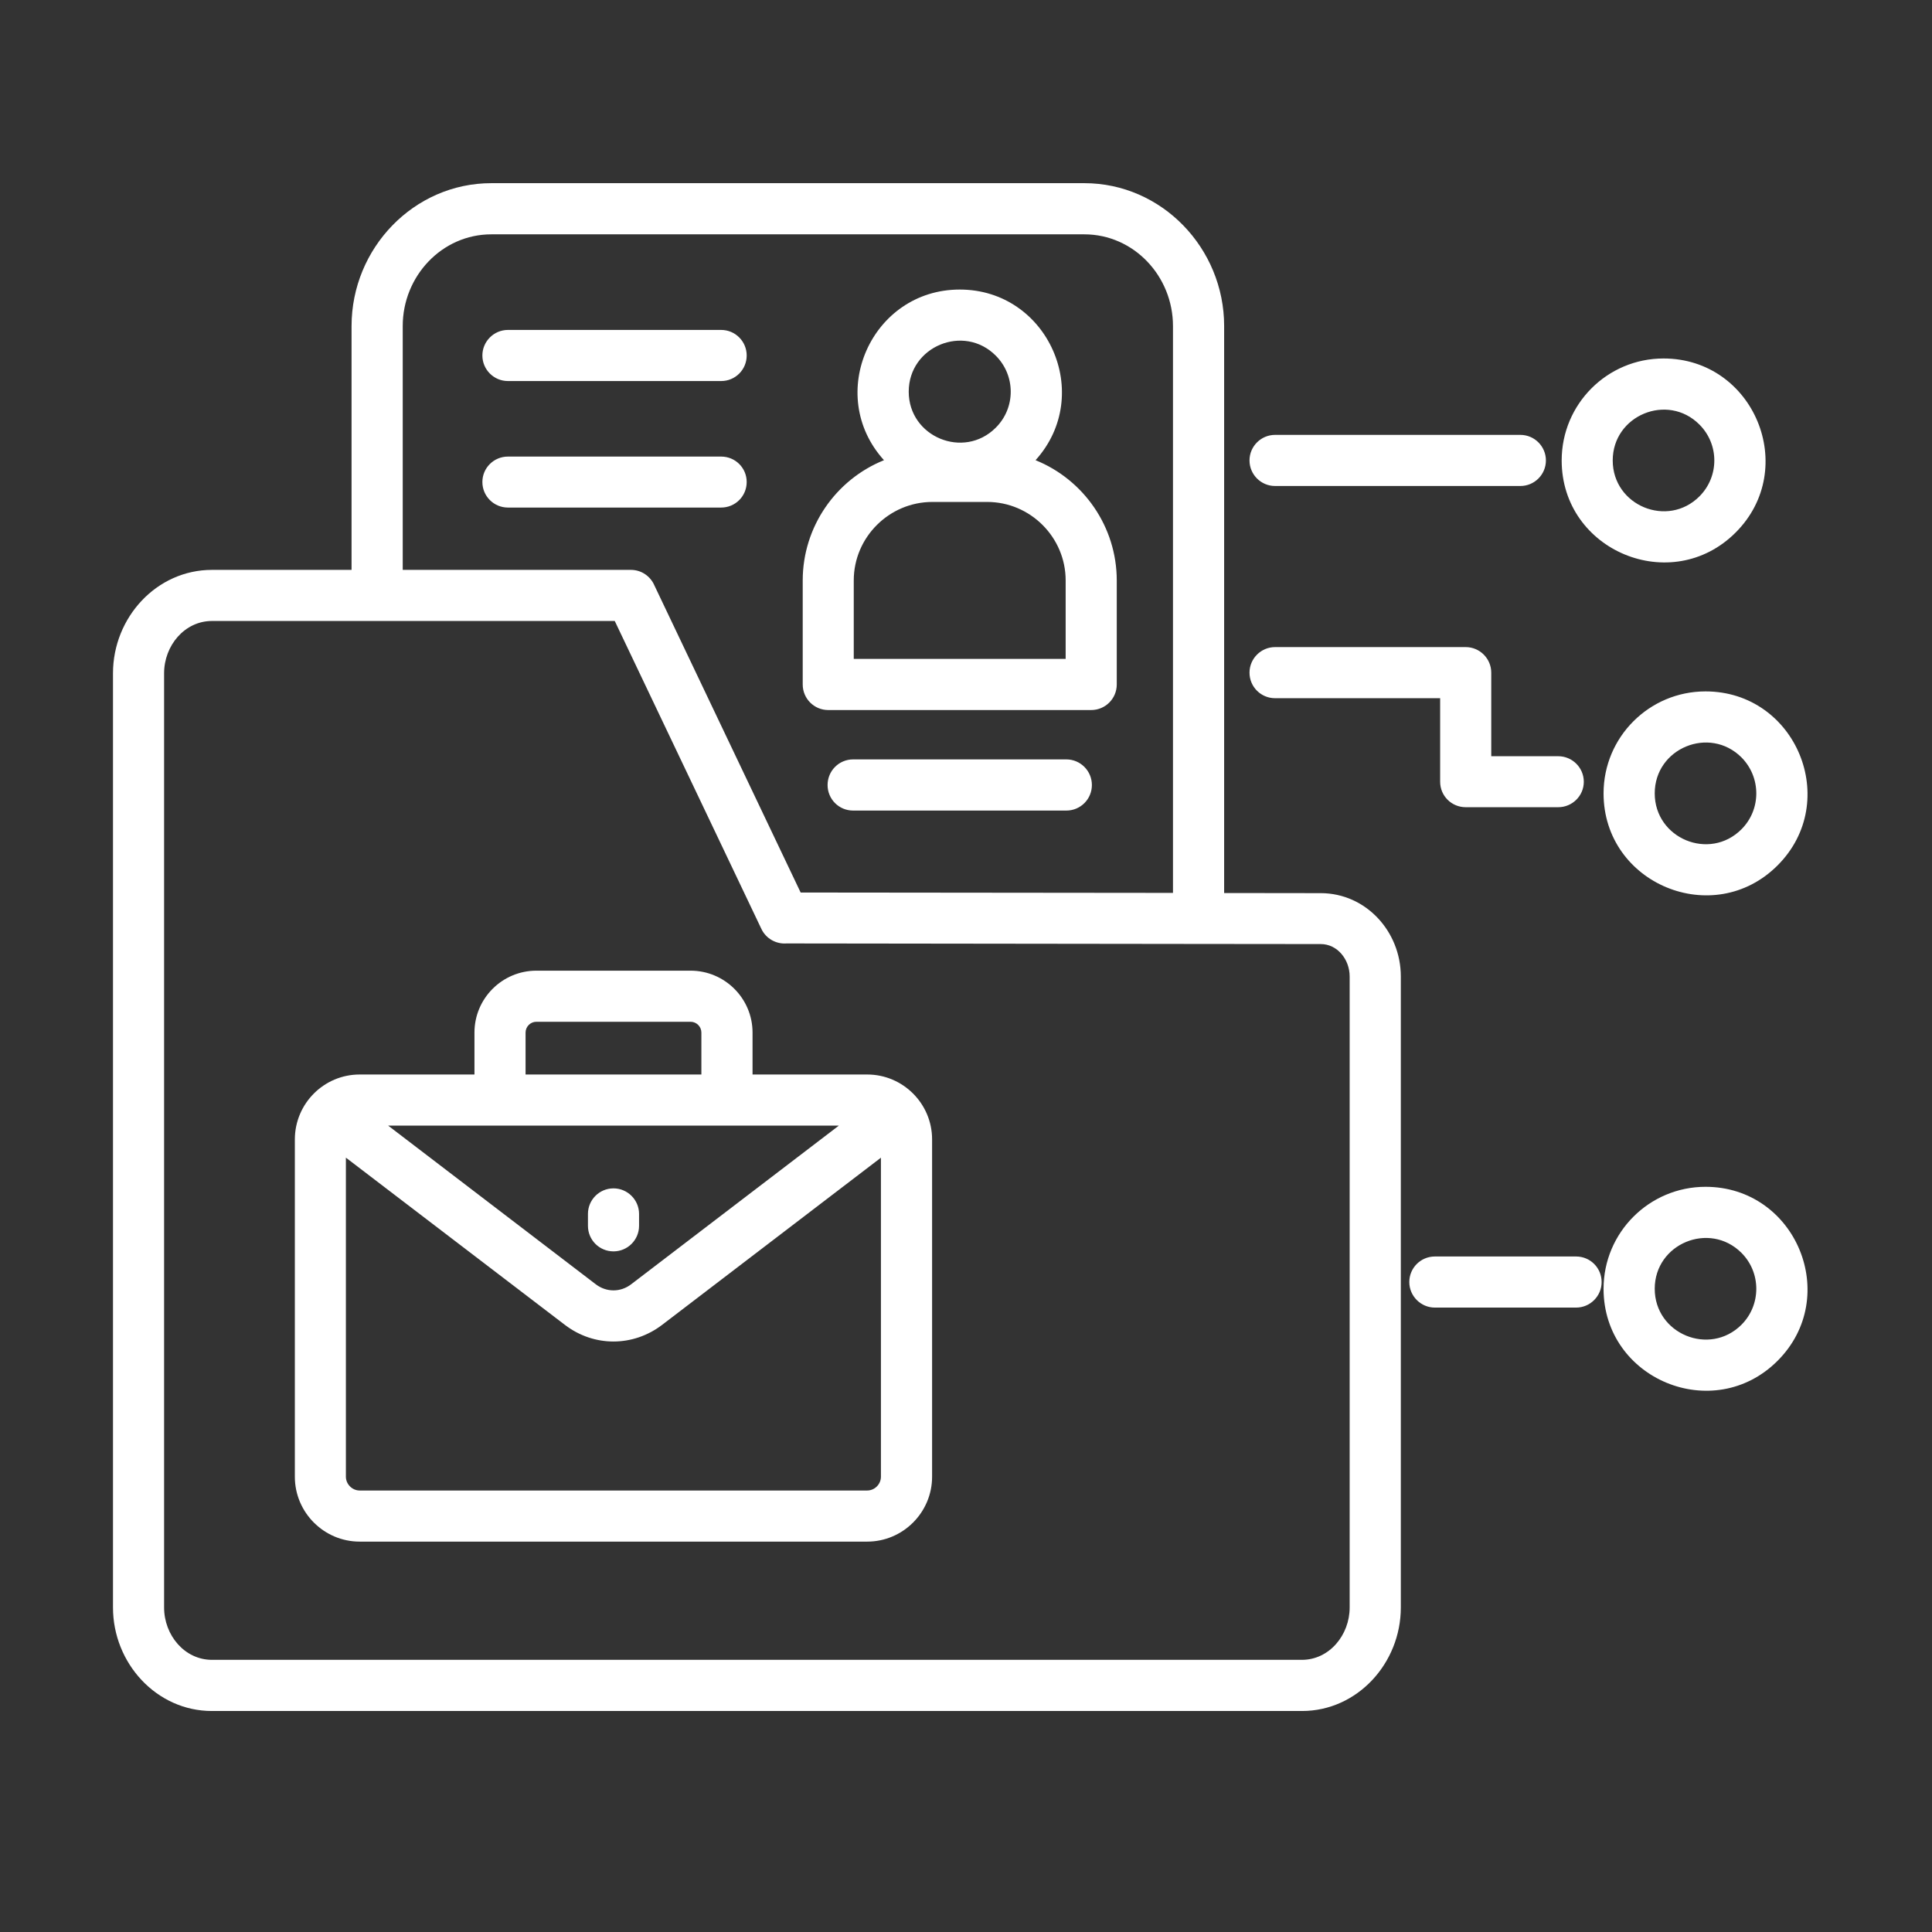 <svg width="31" height="31" viewBox="0 0 31 31" fill="none" xmlns="http://www.w3.org/2000/svg">
<rect x="0" y="0" width="31" height="31" fill="#333333" stroke="none"/>
<path d="M26.692 5.752C28.144 5.752 28.877 7.516 27.85 8.544C26.822 9.573 25.058 8.84 25.058 7.388C25.058 6.485 25.788 5.752 26.692 5.752ZM27.268 6.812C26.757 6.3 25.877 6.664 25.877 7.388C25.877 8.113 26.757 8.476 27.268 7.965C27.587 7.646 27.587 7.131 27.268 6.812ZM27.366 11.094C28.818 11.094 29.551 12.857 28.522 13.886C27.494 14.914 25.73 14.182 25.73 12.73C25.73 11.826 26.463 11.094 27.366 11.094ZM27.943 12.153C27.43 11.642 26.551 12.005 26.551 12.73C26.551 13.454 27.43 13.82 27.943 13.306C28.26 12.989 28.26 12.473 27.943 12.153ZM9.434 19.478C9.434 19.252 9.617 19.068 9.844 19.068C10.069 19.068 10.254 19.252 10.254 19.478V19.669C10.254 19.896 10.069 20.079 9.844 20.079C9.617 20.079 9.434 19.896 9.434 19.669V19.478ZM14.136 18.575L10.623 21.259C10.156 21.614 9.53 21.614 9.065 21.259L5.55 18.575V23.695C5.55 23.814 5.651 23.916 5.771 23.916H13.914C14.036 23.916 14.135 23.814 14.135 23.695V18.575H14.136ZM6.228 18.061L9.561 20.608C9.731 20.737 9.957 20.737 10.126 20.608L13.46 18.061H6.228ZM5.771 17.241H7.613V16.568C7.613 16.02 8.059 15.575 8.606 15.575H11.081C11.628 15.575 12.075 16.02 12.075 16.568V17.241H13.915C14.488 17.241 14.956 17.708 14.956 18.282V23.695C14.956 24.268 14.488 24.736 13.915 24.736H5.771C5.198 24.736 4.731 24.268 4.731 23.695V18.282C4.732 17.707 5.198 17.241 5.771 17.241ZM8.434 17.241H11.254V16.568C11.254 16.473 11.176 16.395 11.081 16.395H8.606C8.511 16.395 8.433 16.473 8.433 16.568V17.241H8.434ZM3.401 9.144H5.641V5.231C5.641 3.983 6.64 2.939 7.884 2.939H17.398C18.642 2.939 19.642 3.983 19.642 5.231V14.329L21.194 14.331C21.918 14.333 22.477 14.947 22.477 15.668V25.793C22.477 26.687 21.779 27.454 20.891 27.454H3.401C2.511 27.454 1.813 26.687 1.813 25.793V10.803C1.813 9.91 2.511 9.144 3.401 9.144ZM6.462 9.144H10.123C10.293 9.144 10.437 9.247 10.5 9.393L12.847 14.321L18.821 14.327V5.231C18.821 4.432 18.193 3.76 17.398 3.76H7.884C7.09 3.76 6.462 4.432 6.462 5.231V9.144ZM9.864 9.964H3.401C2.963 9.964 2.633 10.358 2.633 10.803V25.793C2.633 26.238 2.962 26.633 3.401 26.633H20.89C21.328 26.633 21.656 26.237 21.656 25.793V15.668C21.656 15.393 21.457 15.148 21.193 15.148L19.231 15.146C19.219 15.146 19.209 15.146 19.2 15.146L12.621 15.138C12.456 15.151 12.292 15.063 12.217 14.905L9.864 9.964ZM27.366 19.043C28.818 19.043 29.551 20.806 28.522 21.835C27.494 22.863 25.73 22.131 25.73 20.679C25.73 19.776 26.463 19.043 27.366 19.043ZM27.943 20.103C27.43 19.591 26.551 19.955 26.551 20.679C26.551 21.403 27.43 21.767 27.943 21.256C28.26 20.938 28.26 20.421 27.943 20.103ZM23.023 20.981C22.798 20.981 22.613 20.796 22.613 20.571C22.613 20.343 22.798 20.161 23.023 20.161H25.289C25.516 20.161 25.699 20.343 25.699 20.571C25.699 20.796 25.516 20.981 25.289 20.981H23.023ZM20.459 11.203C20.233 11.203 20.049 11.021 20.049 10.793C20.049 10.568 20.233 10.383 20.459 10.383H23.518C23.744 10.383 23.928 10.568 23.928 10.793V12.134H25.003C25.228 12.134 25.413 12.317 25.413 12.544C25.413 12.77 25.228 12.952 25.003 12.952H23.518C23.291 12.952 23.108 12.77 23.108 12.544V11.203H20.459ZM20.459 7.798C20.233 7.798 20.049 7.614 20.049 7.388C20.049 7.162 20.233 6.978 20.459 6.978H24.395C24.622 6.978 24.805 7.163 24.805 7.388C24.805 7.614 24.622 7.798 24.395 7.798H20.459ZM15.4 4.646C16.817 4.646 17.564 6.334 16.616 7.384C17.388 7.696 17.919 8.453 17.919 9.314V10.983C17.919 11.209 17.736 11.393 17.509 11.393H13.289C13.063 11.393 12.88 11.209 12.88 10.983V9.314C12.88 8.454 13.41 7.696 14.184 7.384C13.233 6.334 13.983 4.646 15.4 4.646ZM15.977 5.706C15.464 5.192 14.581 5.558 14.581 6.285C14.581 7.011 15.464 7.376 15.977 6.863C16.298 6.545 16.298 6.026 15.977 5.706ZM15.84 8.054H14.96C14.267 8.054 13.699 8.621 13.699 9.313V10.572H17.099V9.313C17.099 8.621 16.532 8.054 15.84 8.054ZM13.689 13.006C13.461 13.006 13.279 12.823 13.279 12.596C13.279 12.369 13.461 12.185 13.689 12.185H17.11C17.337 12.185 17.52 12.37 17.52 12.596C17.52 12.823 17.337 13.006 17.11 13.006H13.689ZM8.15 6.114C7.924 6.114 7.74 5.93 7.74 5.704C7.74 5.479 7.924 5.294 8.15 5.294H11.571C11.799 5.294 11.981 5.479 11.981 5.704C11.981 5.931 11.799 6.114 11.571 6.114H8.15ZM8.15 8.144C7.924 8.144 7.74 7.961 7.74 7.734C7.74 7.508 7.924 7.326 8.15 7.326H11.571C11.799 7.326 11.981 7.508 11.981 7.734C11.981 7.961 11.799 8.144 11.571 8.144H8.15Z" fill="white"/>
</svg>
